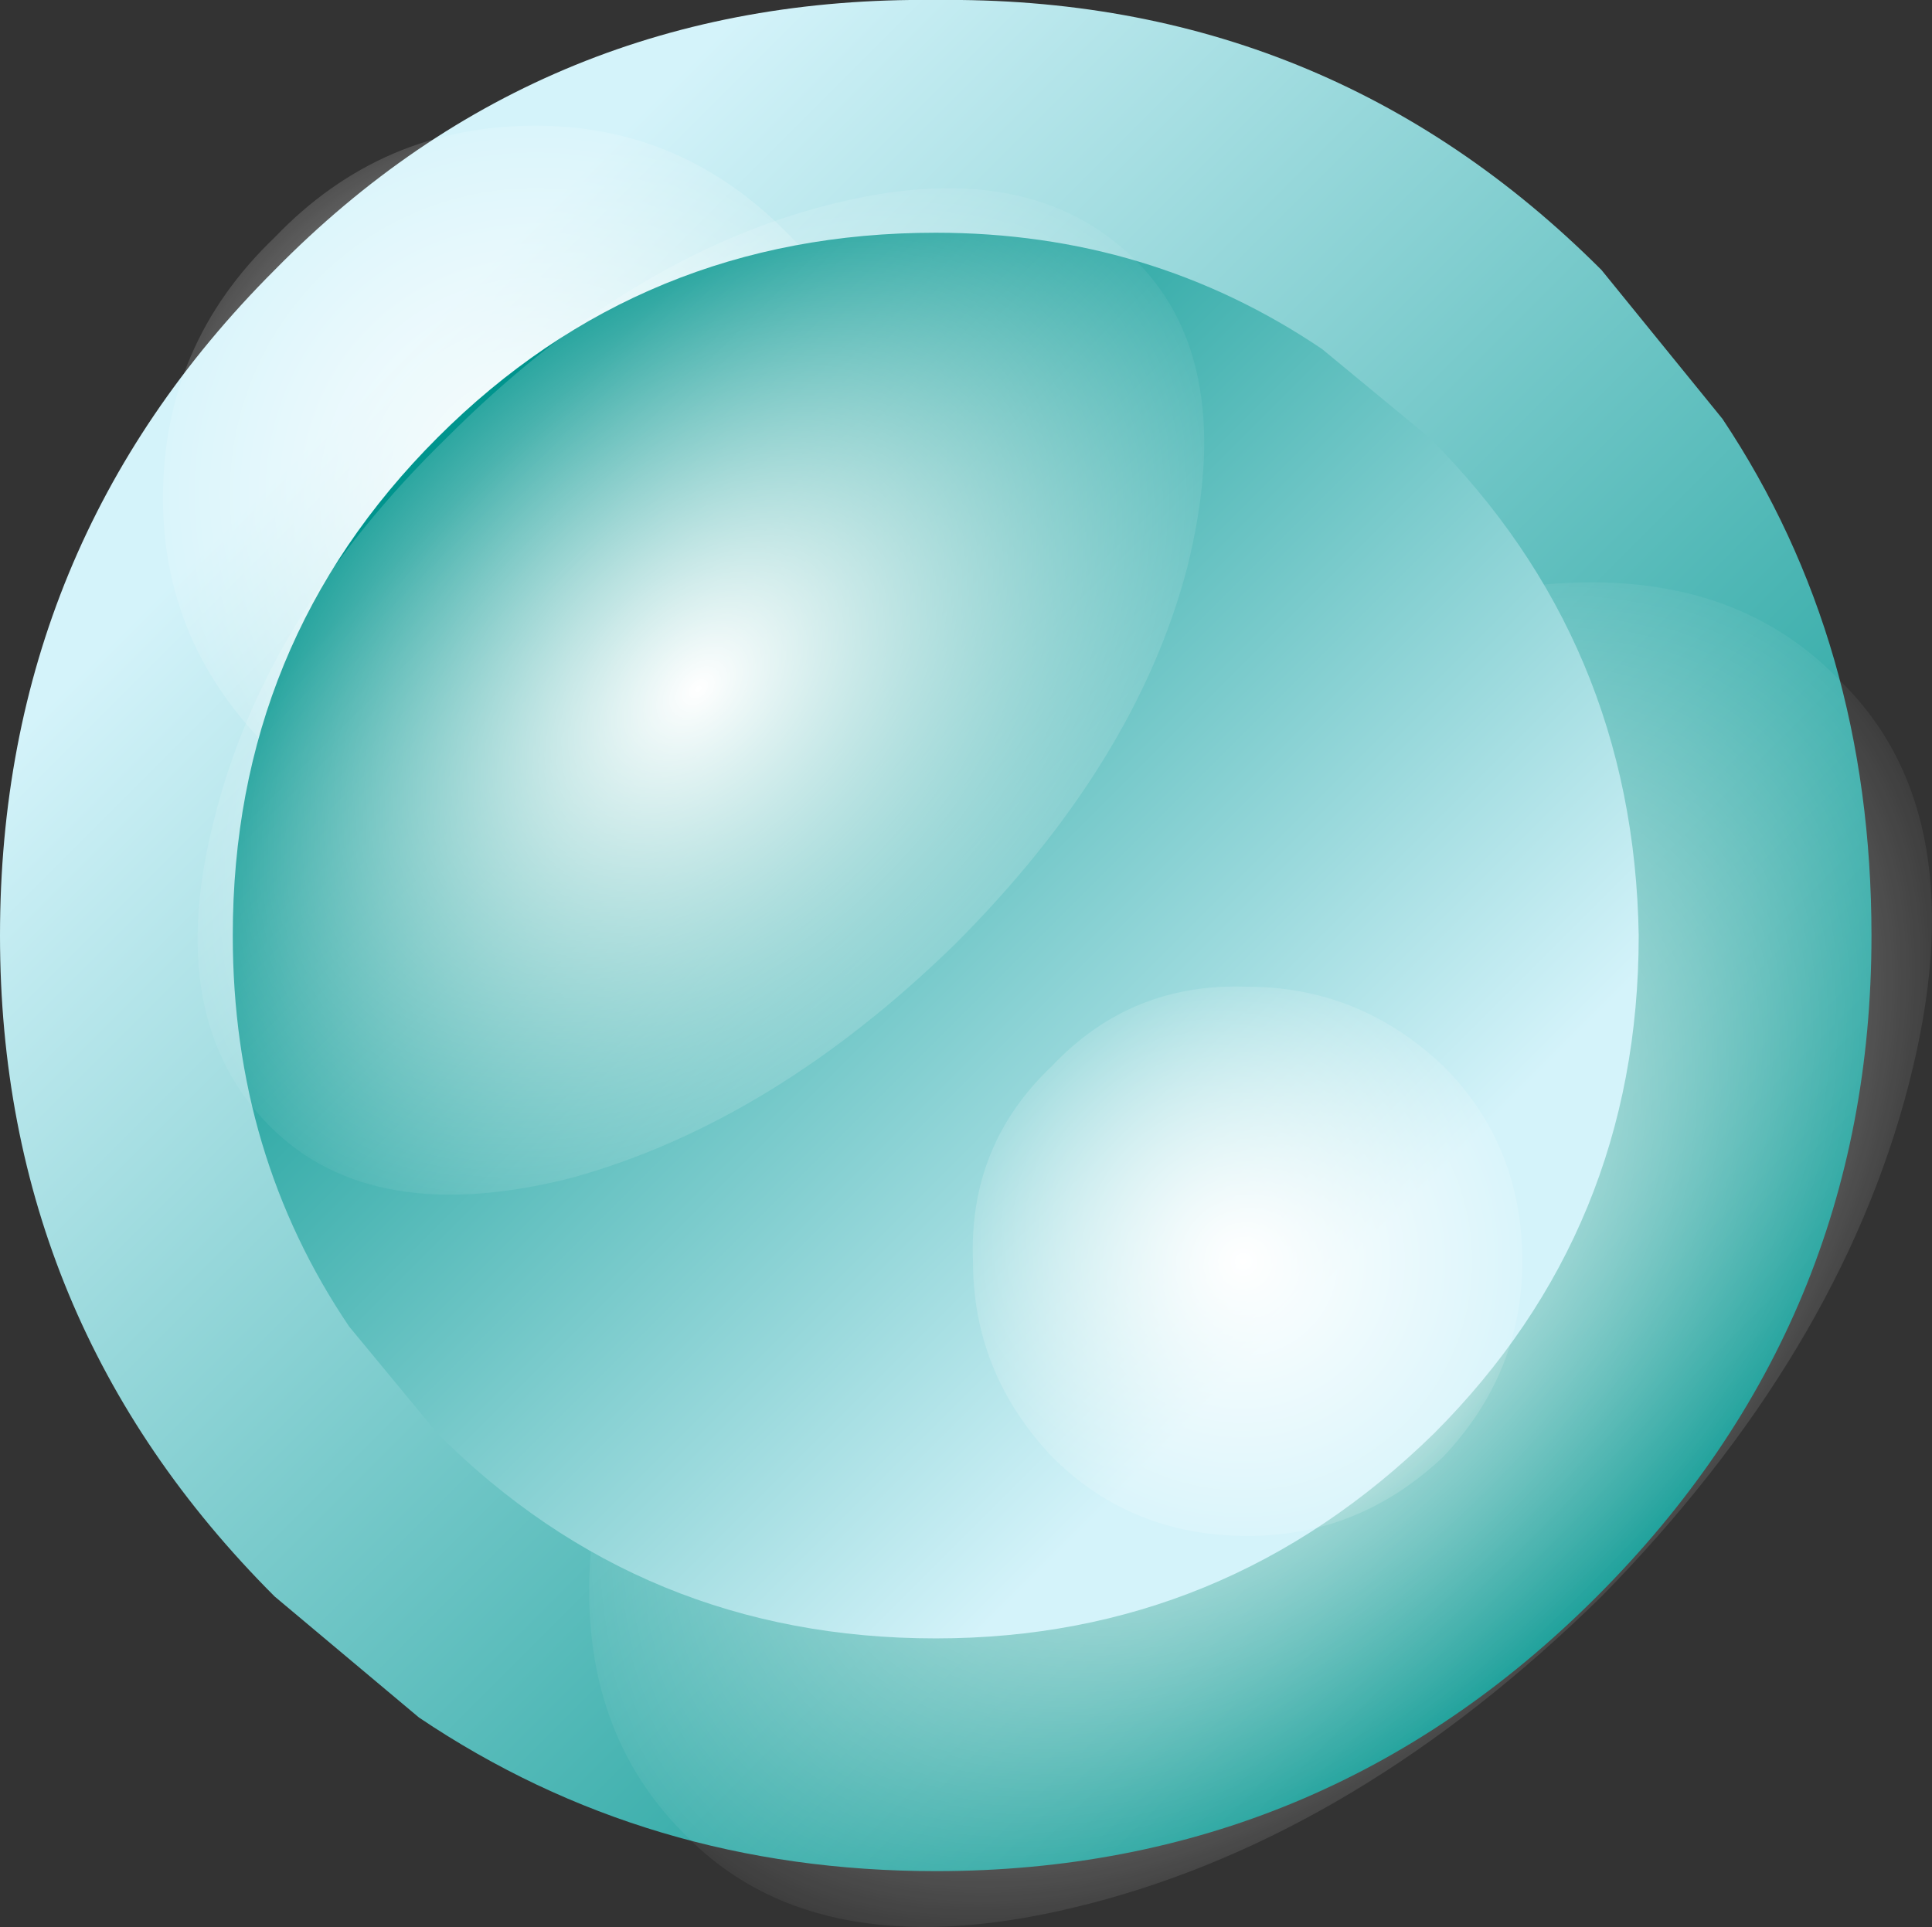 <?xml version="1.0" encoding="UTF-8" standalone="no"?>
<svg xmlns:xlink="http://www.w3.org/1999/xlink" height="20.7px" width="20.75px" xmlns="http://www.w3.org/2000/svg">
  <rect width="100%" height="100%" fill="#333333" stroke="none"/>
  <g transform="matrix(1.0, 0.0, 0.0, 1.0, 10.7, 10.8)">
    <path d="M7.8 -6.3 Q9.4 -3.9 9.4 -0.75 9.4 3.4 6.45 6.35 3.5 9.3 -0.65 9.3 -3.75 9.3 -6.2 7.65 L-7.75 6.35 Q-10.7 3.4 -10.7 -0.75 -10.7 -4.95 -7.75 -7.9 -4.85 -10.85 -0.65 -10.8 3.55 -10.85 6.5 -7.9 L7.8 -6.3" fill="url(#gradient0)" fill-rule="evenodd" stroke="none"/>
    <path d="M9.05 -3.5 Q10.55 -2.05 9.8 0.85 9.05 3.75 6.5 6.35 3.9 8.9 1.0 9.65 -1.9 10.4 -3.35 8.9 -4.9 7.35 -4.1 4.5 -3.35 1.6 -0.8 -0.95 1.75 -3.55 4.65 -4.3 7.55 -5.05 9.05 -3.5" fill="url(#gradient1)" fill-rule="evenodd" stroke="none"/>
    <path d="M-4.95 -9.45 Q-3.35 -9.45 -2.2 -8.25 -1.05 -7.1 -1.0 -5.45 -1.0 -3.85 -2.15 -2.65 -3.35 -1.5 -4.95 -1.5 -6.6 -1.55 -7.75 -2.7 -8.95 -3.85 -8.95 -5.45 -8.95 -7.1 -7.75 -8.25 -6.6 -9.45 -4.95 -9.45" fill="url(#gradient2)" fill-rule="evenodd" stroke="none"/>
    <path d="M4.65 -6.1 Q6.85 -3.9 6.9 -0.75 6.9 2.4 4.7 4.6 2.45 6.8 -0.65 6.8 -3.8 6.8 -6.0 4.6 L-6.95 3.45 Q-8.2 1.6 -8.2 -0.75 -8.2 -3.9 -6.0 -6.1 -3.8 -8.3 -0.65 -8.3 1.65 -8.3 3.5 -7.05 L4.65 -6.1" fill="url(#gradient3)" fill-rule="evenodd" stroke="none"/>
    <path d="M2.05 -4.7 Q1.5 -2.6 -0.45 -0.65 -2.4 1.25 -4.55 1.85 -6.7 2.4 -7.8 1.3 -8.95 0.15 -8.4 -2.0 -7.85 -4.2 -5.9 -6.1 -3.95 -8.05 -1.8 -8.6 0.35 -9.15 1.5 -8.0 2.6 -6.9 2.05 -4.7" fill="url(#gradient4)" fill-rule="evenodd" stroke="none"/>
    <path d="M5.65 2.75 Q5.65 3.95 4.8 4.85 3.9 5.7 2.7 5.7 1.45 5.7 0.6 4.85 -0.25 3.95 -0.25 2.75 -0.3 1.5 0.6 0.65 1.45 -0.25 2.7 -0.2 3.9 -0.2 4.8 0.65 5.65 1.5 5.65 2.75" fill="url(#gradient5)" fill-rule="evenodd" stroke="none"/>
  </g>
  <defs>
    <linearGradient gradientTransform="matrix(-0.009, -0.009, 0.009, -0.009, -0.65, -0.8)" gradientUnits="userSpaceOnUse" id="gradient0" spreadMethod="pad" x1="-819.2" x2="819.2">
      <stop offset="0.0" stop-color="#00948d"/>
      <stop offset="0.906" stop-color="#d4f3fa"/>
    </linearGradient>
    <radialGradient cx="0" cy="0" gradientTransform="matrix(-0.005, -0.005, 0.008, -0.008, 2.85, 2.7)" gradientUnits="userSpaceOnUse" id="gradient1" r="819.2" spreadMethod="pad">
      <stop offset="0.0" stop-color="#ffffff"/>
      <stop offset="1.0" stop-color="#ffffff" stop-opacity="0.0"/>
    </radialGradient>
    <radialGradient cx="0" cy="0" gradientTransform="matrix(-0.004, -0.004, 0.004, -0.004, -4.95, -5.5)" gradientUnits="userSpaceOnUse" id="gradient2" r="819.2" spreadMethod="pad">
      <stop offset="0.0" stop-color="#ffffff"/>
      <stop offset="1.0" stop-color="#ffffff" stop-opacity="0.0"/>
    </radialGradient>
    <linearGradient gradientTransform="matrix(0.006, 0.006, -0.006, 0.006, -0.65, -0.75)" gradientUnits="userSpaceOnUse" id="gradient3" spreadMethod="pad" x1="-819.2" x2="819.2">
      <stop offset="0.0" stop-color="#00948d"/>
      <stop offset="0.906" stop-color="#d4f3fa"/>
    </linearGradient>
    <radialGradient cx="0" cy="0" gradientTransform="matrix(0.004, 0.004, -0.006, 0.006, -3.2, -3.4)" gradientUnits="userSpaceOnUse" id="gradient4" r="819.2" spreadMethod="pad">
      <stop offset="0.0" stop-color="#ffffff"/>
      <stop offset="1.0" stop-color="#ffffff" stop-opacity="0.0"/>
    </radialGradient>
    <radialGradient cx="0" cy="0" gradientTransform="matrix(0.003, 0.003, -0.003, 0.003, 2.65, 2.75)" gradientUnits="userSpaceOnUse" id="gradient5" r="819.2" spreadMethod="pad">
      <stop offset="0.0" stop-color="#ffffff"/>
      <stop offset="1.0" stop-color="#ffffff" stop-opacity="0.0"/>
    </radialGradient>
  </defs>
</svg>
